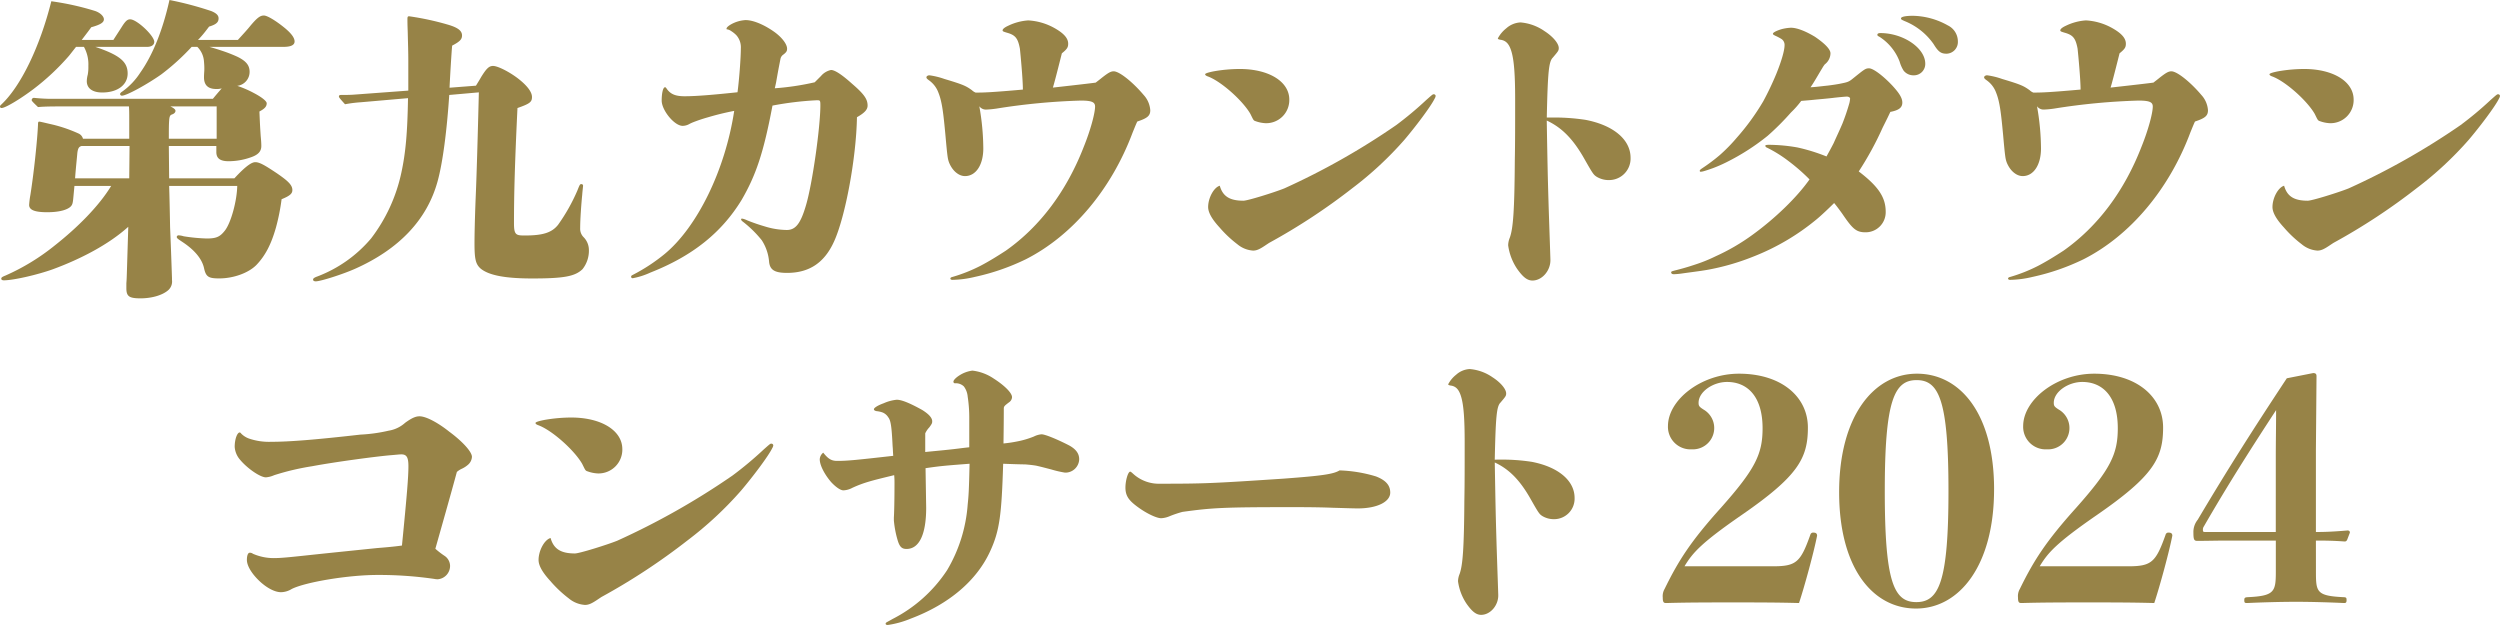 <svg id="mv_copy" xmlns="http://www.w3.org/2000/svg" xmlns:xlink="http://www.w3.org/1999/xlink" width="663.392" height="165.84" viewBox="0 0 663.392 165.84">
  <defs>
    <clipPath id="clip-path">
      <rect id="長方形_9" data-name="長方形 9" width="663.392" height="165.84" fill="#978347"/>
    </clipPath>
  </defs>
  <g id="グループ_7" data-name="グループ 7" transform="translate(0 0)" clip-path="url(#clip-path)">
    <path id="パス_23" data-name="パス 23" d="M30.091,10.59c1.345-2.1,1.681-2.6,2.27-3.529,1.01-1.6,1.513-1.933,2.185-1.933,1.765,0,6.388,4.37,6.388,5.968,0,.839-.757,1.345-1.933,1.345H25.3c6.471,2.184,8.572,3.949,8.572,7.061,0,3.025-2.69,5.042-6.723,5.042-2.606,0-4.119-1.093-4.119-3.026a7.109,7.109,0,0,1,.252-1.681,11.19,11.19,0,0,0,.167-2.354,9.51,9.51,0,0,0-1.175-5.042h-2.1l-1.849,2.352A62.45,62.45,0,0,1,8.91,23.618C5.464,26.226,1.429,28.662.42,28.662A.385.385,0,0,1,0,28.326c0-.168,0-.252.252-.5C5.464,23.03,10.591,12.44,13.617.336A71.414,71.414,0,0,1,25.049,2.858c1.429.42,2.52,1.428,2.52,2.27s-.923,1.429-3.362,2.1c-.335.5-1.175,1.6-2.52,3.361Zm33.033,0c1.767-1.932,2.607-2.858,3.278-3.7,1.765-2.1,2.606-2.775,3.614-2.775.925,0,3.278,1.43,5.716,3.446,1.681,1.43,2.438,2.523,2.438,3.446s-.925,1.43-2.942,1.43H55.56c1.512.42,2.522.757,3.278,1.007a39.585,39.585,0,0,1,4.119,1.6c2.436,1.177,3.278,2.355,3.278,4.035a3.731,3.731,0,0,1-3.278,3.7,28.261,28.261,0,0,1,4.454,1.932c1.933,1.009,3.362,2.1,3.362,2.69,0,.841-.5,1.429-1.933,2.185.168,4.035.168,3.783.336,6.472.084.925.168,1.765.168,2.69,0,1.429-.841,2.354-2.858,3.025a17.774,17.774,0,0,1-5.8,1.01c-2.271,0-3.278-.757-3.278-2.438v-1.6H44.8l.084,8.572H62.2c3.109-3.361,4.622-4.285,5.546-4.285,1.177,0,2.69.925,5.716,2.941,2.942,2.019,4.119,3.111,4.119,4.456,0,.923-.588,1.512-2.858,2.436a54.589,54.589,0,0,1-1.513,7.565c-1.261,4.455-2.858,7.481-5.211,9.919-2.1,2.1-6.052,3.53-9.833,3.53-2.858,0-3.53-.422-4.035-2.774-.588-2.606-2.774-4.959-5.716-6.893-1.261-.841-1.513-1.009-1.513-1.345a.471.471,0,0,1,.5-.42,5.827,5.827,0,0,1,1.345.252,45.886,45.886,0,0,0,6.136.588c2.606,0,3.529-.5,4.79-2.1,1.6-2.019,3.2-7.819,3.28-11.852H44.885c.084,2.438.168,6.219.252,11.01.168,3.951.336,8.49.5,13.449v.5a3.065,3.065,0,0,1-1.177,2.858c-1.681,1.345-4.539,2.016-7.145,2.016-3.026,0-3.783-.5-3.783-2.69V75.144c.084-1.009.084-1.009.252-6.64q.126-4.161.254-8.322C28.83,64.889,21.35,68.755,14.037,71.445c-3.951,1.428-10.423,2.941-13.029,2.941-.42,0-.672-.168-.672-.419,0-.338.252-.506,1.093-.841a57.941,57.941,0,0,0,13.2-8.069C20.594,60.35,26.224,54.718,29.5,49.34H19.753L19.5,52.028c-.168,1.933-.252,2.354-.925,2.942-1.177.925-3.446,1.345-6.052,1.345-3.278,0-4.791-.588-4.791-1.933a23.06,23.06,0,0,1,.336-2.69c.336-2.1.925-6.387,1.345-10.507.336-3.193.588-6.136.672-8.152,0-.588.084-.757.336-.757s1.6.336,2.69.588A37.638,37.638,0,0,1,20.93,35.47a2.142,2.142,0,0,1,1.091,1.345H34.294v-5.38c0-1.093,0-2.438-.084-3.194H16.139c-2.017,0-4.035,0-6.052.168C8.49,26.9,8.406,26.729,8.406,26.56a.6.6,0,0,1,.672-.588c1.513.168,3.446.254,4.371.254H56.484c.757-.926,1.259-1.514,2.354-2.775a4.677,4.677,0,0,1-1.429.168c-2.354,0-3.278-1.177-3.278-3.11,0-.841.084-1.681.084-1.849a17.642,17.642,0,0,0-.084-2.27,5.991,5.991,0,0,0-1.765-3.949H50.853a60.345,60.345,0,0,1-8.069,7.312c-3.7,2.606-9.162,5.632-10.423,5.632a.472.472,0,0,1-.5-.42c0-.168.17-.42.588-.672a18.442,18.442,0,0,0,4.791-5.043C40.514,14.624,43.2,7.985,44.969,0a88.543,88.543,0,0,1,11.1,2.941C57.493,3.529,58,4.117,58,4.874c0,1.01-.588,1.6-2.522,2.187-.757,1.009-1.345,1.765-1.933,2.436-.672.757-.757.842-1.009,1.093ZM21.6,38.749c-.42.168-.926.252-1.093,2.016-.084,1.094-.336,3.278-.588,6.556H34.294l.084-8.572ZM45.221,28.242c.5.252,1.345.672,1.345,1.177,0,.252-.168.672-.841.925-.5.168-.757.336-.841,1.681-.084,1.091-.084,2.606-.084,4.791H57.493V28.242Z" transform="translate(0 0)" fill="#978347"/>
    <path id="パス_24" data-name="パス 24" d="M102.52,21.5c.616-1,1-1.617,1.387-2.31,1.387-2.234,2.08-2.928,3.159-2.928,1.154,0,4.005,1.387,6.394,3.159,2.543,1.926,3.93,3.7,3.93,5.085,0,1.308-.539,1.771-3.853,2.925-.693,14.563-.925,22.575-.925,30.587,0,3.082.539,3.236,2.851,3.236,4.7,0,7.164-.693,8.86-2.851a48.778,48.778,0,0,0,5.084-9.014c.616-1.541.693-1.772,1.079-1.772a.431.431,0,0,1,.462.385c0,.231-.153,1.387-.231,2.466-.231,2.31-.539,6.394-.539,8.86a3.161,3.161,0,0,0,.925,2.389,4.84,4.84,0,0,1,1.387,3.312,7.852,7.852,0,0,1-1.694,5.162c-2,1.926-4.931,2.466-13.33,2.466-6.625,0-11.478-.693-13.789-2.7-1.233-1.156-1.541-2.466-1.541-6.626,0-2,.077-6.163.308-12.019.231-5.161.539-15.639.848-28.041l-7.858.692c-.616,9.322-1.7,17.875-3.082,22.882C89.577,57.013,82.182,64.871,70.394,70.111c-3.312,1.464-9.091,3.312-10.4,3.312-.385,0-.693-.154-.693-.462s.308-.538,1.156-.846A34.822,34.822,0,0,0,74.708,62.021a43.757,43.757,0,0,0,8.013-17.412c1.156-5.315,1.618-10.632,1.772-19.8l-12.4,1.079a36.359,36.359,0,0,0-4.315.539c-1.54-1.694-1.618-1.849-1.618-2.08s.154-.385.541-.385c1.077,0,2.079,0,3.312-.077L84.57,22.808V14.794c0-2.157-.077-4.392-.154-7.628-.077-2-.077-2.7-.077-3.312s.077-.771.462-.771A73.83,73.83,0,0,1,95.125,5.318c2.618.771,3.7,1.617,3.7,2.85,0,1-.538,1.619-2.618,2.7-.154,1.542-.541,7.859-.693,11.172Z" transform="translate(23.776 1.236)" fill="#978347"/>
    <path id="パス_25" data-name="パス 25" d="M140.012,29.578A41.473,41.473,0,0,0,136.04,30.9a10.356,10.356,0,0,0-.971.441,3.728,3.728,0,0,1-1.853.53c-2.206,0-5.56-4.148-5.56-6.708,0-1.942.353-3.532.883-3.532.177,0,.177,0,.616.619.971,1.234,2.208,1.764,4.591,1.764,3.354,0,8.12-.44,14.033-1.059.441-3.266.883-9.179.883-11.65a4.814,4.814,0,0,0-1.236-3.532A7.806,7.806,0,0,0,146.1,6.718a2.736,2.736,0,0,0-.971-.441c-.176,0-.265,0-.265-.177,0-.353.53-.794,1.324-1.237A8.987,8.987,0,0,1,149.9,3.805c2.383,0,5.56,1.587,7.945,3.354,1.853,1.412,3.089,3.089,3.089,4.236,0,.618-.177.971-1.147,1.677a1.794,1.794,0,0,0-.618,1.061c-.53,2.736-.53,2.646-1.147,6.178-.088.44-.265,1.236-.353,1.589a69.645,69.645,0,0,0,10.591-1.589c.53-.53,1.147-1.149,1.677-1.677a4.8,4.8,0,0,1,2.648-1.589c1.059,0,3,1.322,5.649,3.705,3.179,2.736,4.061,4.061,4.061,5.738,0,1.059-.794,1.942-2.824,3.089-.176,10.769-3.089,26.478-6.091,33.01-2.559,5.65-6.619,8.3-12.445,8.3-3.177,0-4.5-.706-4.766-2.823a12.373,12.373,0,0,0-1.942-5.825,29.7,29.7,0,0,0-5.032-4.944c-.353-.265-.53-.53-.441-.706s.353-.088.706,0a6.157,6.157,0,0,1,.884.353,47.944,47.944,0,0,0,4.588,1.589,20.47,20.47,0,0,0,5.915.971c2.383,0,3.707-1.765,5.119-6.619,1.677-5.649,3.8-20.654,3.8-26.481,0-1.324-.088-1.324-.971-1.324a85.446,85.446,0,0,0-11.738,1.414c-2.384,12.621-4.414,18.534-8.21,25.067-5.3,8.649-12.974,14.828-24.183,19.242a19.713,19.713,0,0,1-4.679,1.5.4.4,0,0,1-.441-.353c0-.263.088-.353.441-.53a47.8,47.8,0,0,0,8.474-5.559C137.1,58.7,144.513,43.613,146.9,27.9a70.828,70.828,0,0,0-6.884,1.677" transform="translate(47.926 1.526)" fill="#978347"/>
    <path id="パス_26" data-name="パス 26" d="M220.4,20.373c.441-.353,1.147-.883,1.677-1.324,1.589-1.236,2.295-1.677,3.089-1.677,1.5,0,5.032,2.824,7.945,6.266a6.657,6.657,0,0,1,1.765,4.06c0,1.5-.794,2.118-3.444,3-.263.531-.44.971-1.234,2.913-5.65,15.1-15.976,27.362-28.333,33.63a59.626,59.626,0,0,1-13.505,4.678,27.419,27.419,0,0,1-6,.794c-.353,0-.531-.177-.531-.353s.178-.353.619-.441a41.867,41.867,0,0,0,7.326-2.913c2.206-1.147,4.5-2.56,6.8-4.06,9-6.356,16.065-15.71,20.654-27.538,1.853-4.589,3-9,3-10.681,0-1.146-.794-1.589-3.8-1.589A171.683,171.683,0,0,0,194.1,27.258a24.284,24.284,0,0,1-2.736.266,2.156,2.156,0,0,1-1.853-.883,65.041,65.041,0,0,1,1.059,11.209c0,4.326-1.942,7.326-4.854,7.326-1.678,0-3.354-1.412-4.238-3.619-.353-.971-.441-1.5-.971-7.414-.528-5.649-.881-8.738-1.853-11.121a6.892,6.892,0,0,0-2.383-3.179c-.618-.441-.794-.618-.794-.883s.353-.53.794-.53a19.807,19.807,0,0,1,3.972.971c5.032,1.5,5.738,1.853,7.327,3a2.987,2.987,0,0,0,.971.619c2.383,0,4.5-.09,12.533-.8,0-2.646-.618-9.267-.794-10.856-.53-2.824-1.236-3.62-3.442-4.236-.883-.266-1.147-.353-1.147-.619,0-.353.53-.793,1.5-1.234a14.332,14.332,0,0,1,5.3-1.412,16.067,16.067,0,0,1,6.8,1.94c2.56,1.412,3.8,2.737,3.8,4.238,0,.969-.265,1.412-1.677,2.56-1.414,5.649-2.118,8.3-2.383,9.091.793-.088,9.532-1.059,11.385-1.324" transform="translate(70.356 1.551)" fill="#978347"/>
    <path id="パス_27" data-name="パス 27" d="M250.6,21.187a6.127,6.127,0,0,1-6.268,6.266,8.826,8.826,0,0,1-2.648-.528c-.618-.177-.618-.353-1.412-1.942-2.03-3.532-7.855-8.739-11.385-9.975-.441-.177-.618-.353-.618-.53,0-.265.971-.53,2.295-.794a40.714,40.714,0,0,1,6.884-.618c7.767,0,13.152,3.354,13.152,8.12m-6.18,38.572c-1.677,1.146-2.471,1.5-3.442,1.5a7.239,7.239,0,0,1-4.148-1.677,30.677,30.677,0,0,1-4.766-4.5c-2.031-2.205-3-3.972-3-5.384,0-2.383,1.5-5.206,3.089-5.649.794,2.824,2.648,3.972,6.266,3.972,1.147,0,8.208-2.206,10.856-3.266a189.765,189.765,0,0,0,29.658-16.771,91.767,91.767,0,0,0,8.032-6.708c1.5-1.324,1.677-1.5,1.942-1.5a.494.494,0,0,1,.53.441,1.762,1.762,0,0,1-.265.706c-.971,2.031-5.031,7.414-8.033,10.946a92.449,92.449,0,0,1-13.768,12.8,163.547,163.547,0,0,1-22.154,14.563Z" transform="translate(91.524 5.239)" fill="#978347"/>
    <path id="パス_28" data-name="パス 28" d="M297.748,29.49a54.611,54.611,0,0,1,9.267.618c7.327,1.412,11.916,5.207,11.916,10.063a5.714,5.714,0,0,1-5.738,5.913,6.187,6.187,0,0,1-3.266-.883c-.794-.53-.971-.706-3.266-4.767-3-5.3-6-8.295-9.973-10.15.088,5.384.177,10.063.265,14.211.265,10.591.53,16.771.706,22.683.088,2.913-2.207,5.562-4.766,5.562-1.414,0-2.56-.971-4.06-3.089a14.693,14.693,0,0,1-2.383-6.268,5.559,5.559,0,0,1,.44-2.03c.883-2.471,1.236-7.148,1.324-20.476.088-4.413.088-9.71.088-16.241,0-6.266-.265-10.238-.971-12.622-.616-2.117-1.5-3-3-3.176-.441-.09-.618-.177-.618-.353a8.255,8.255,0,0,1,2.208-2.649,6.11,6.11,0,0,1,3.8-1.589,13,13,0,0,1,6.355,2.295c2.207,1.412,3.8,3.266,3.8,4.5,0,.706-.177.883-1.589,2.558-1.059,1.061-1.324,3.8-1.589,15.888Z" transform="translate(113.752 1.702)" fill="#978347"/>
    <path id="パス_29" data-name="パス 29" d="M359.7,36.7c.706-1.589,1.589-3.442,2.295-5.118a57.6,57.6,0,0,0,1.853-5.473,7.34,7.34,0,0,0,.177-1.147c0-.265-.353-.53-.883-.53-.265,0-2.295.177-3.707.353-1.5.177-3.53.353-4.5.44-1.589.177-2.913.266-3.883.354a24.518,24.518,0,0,1-2.736,3.089,68.221,68.221,0,0,1-6.178,6.18,59.741,59.741,0,0,1-10.857,6.971,37.825,37.825,0,0,1-3.619,1.59c-1.236.44-1.765.616-2.383.793a3.805,3.805,0,0,1-.884.177.233.233,0,0,1-.265-.263c0-.177.177-.353.707-.706a47.41,47.41,0,0,0,4.589-3.442,44.116,44.116,0,0,0,4.5-4.589,61.907,61.907,0,0,0,7.061-9.71,78.421,78.421,0,0,0,3.444-7.237c1.324-3.266,2.205-6.178,2.205-7.68a1.876,1.876,0,0,0-.793-1.587,13.521,13.521,0,0,0-1.678-.884c-.53-.265-.618-.353-.618-.53,0-.353,1.149-.883,2.384-1.236a11.966,11.966,0,0,1,2.383-.353c1.765,0,4.148,1.059,6.355,2.383,2.207,1.5,4.148,3.179,4.148,4.414a3.736,3.736,0,0,1-1.5,2.913,7.213,7.213,0,0,0-.706,1.059c-.441.706-.794,1.324-1.059,1.764-.883,1.5-1.412,2.384-2.03,3.266,1.589-.087,2.736-.263,4.5-.44,1.5-.177,3.089-.441,3.442-.53,1.765-.353,2.206-.441,3.266-1.324,3.09-2.471,3.354-2.736,4.325-2.736,1.149,0,3.885,2.117,6.266,4.676,1.855,2.031,2.561,3.267,2.561,4.414,0,1.324-.883,2.03-3.177,2.473-.706,1.5-.706,1.5-2.03,4.147a84.27,84.27,0,0,1-6.356,11.652c5.209,3.972,7.15,6.884,7.15,10.679a5.316,5.316,0,0,1-5.385,5.472c-2.471,0-3.442-.969-6.09-4.854-.618-.883-1.677-2.295-2.206-2.913-.971.971-3.442,3.354-4.766,4.414a61.216,61.216,0,0,1-16.682,9.8,62.311,62.311,0,0,1-12.268,3.529c-2.03.354-5.032.707-6.8.972a19.035,19.035,0,0,1-2.031.177c-.441,0-.7-.177-.7-.53,0-.177.176-.265,1.234-.53,1.767-.443,3.266-.883,4.856-1.412a40.927,40.927,0,0,0,5.737-2.3,55.133,55.133,0,0,0,9.709-5.649c6.09-4.412,11.827-9.973,15.182-14.739a49.77,49.77,0,0,0-5.56-4.854,33.893,33.893,0,0,0-5.825-3.619.591.591,0,0,1-.353-.443c0-.177.265-.263.969-.263a44.029,44.029,0,0,1,7.592.706,48.627,48.627,0,0,1,7.679,2.383c.441-.794,1.324-2.383,1.942-3.62M383.969,15.7a3.016,3.016,0,0,1-3.089,3.089,3.313,3.313,0,0,1-2.648-1.236,9.052,9.052,0,0,1-1.059-2.383,13.462,13.462,0,0,0-5.385-6.621c-.352-.177-.528-.265-.528-.53s.265-.441.793-.441c6.091,0,11.916,3.973,11.916,8.121m2.206-5.209A17.187,17.187,0,0,0,378.5,4.4c-.794-.353-.971-.441-.971-.706,0-.441,1.147-.7,3.177-.7a19.576,19.576,0,0,1,9.267,2.558,4.721,4.721,0,0,1,2.649,4.236,3.1,3.1,0,0,1-3,3.266c-1.5,0-2.208-.53-3.444-2.56" transform="translate(126.912 1.198)" fill="#978347"/>
    <path id="パス_30" data-name="パス 30" d="M420.745,20.373c.441-.353,1.147-.883,1.677-1.324,1.589-1.236,2.295-1.677,3.089-1.677,1.5,0,5.032,2.824,7.945,6.266a6.657,6.657,0,0,1,1.765,4.06c0,1.5-.794,2.118-3.444,3-.263.531-.44.971-1.234,2.913-5.65,15.1-15.976,27.362-28.333,33.63a59.625,59.625,0,0,1-13.505,4.678,27.42,27.42,0,0,1-6,.794c-.353,0-.531-.177-.531-.353s.178-.353.619-.441a41.867,41.867,0,0,0,7.326-2.913c2.206-1.147,4.5-2.56,6.8-4.06,9-6.356,16.065-15.71,20.654-27.538,1.853-4.589,3-9,3-10.681,0-1.146-.794-1.589-3.8-1.589a171.685,171.685,0,0,0-22.331,2.118,24.282,24.282,0,0,1-2.736.266,2.156,2.156,0,0,1-1.853-.883,65.037,65.037,0,0,1,1.059,11.209c0,4.326-1.942,7.326-4.854,7.326-1.678,0-3.354-1.412-4.238-3.619-.353-.971-.441-1.5-.971-7.414-.528-5.649-.881-8.738-1.853-11.121a6.892,6.892,0,0,0-2.383-3.179c-.618-.441-.794-.618-.794-.883s.353-.53.794-.53a19.807,19.807,0,0,1,3.972.971c5.032,1.5,5.738,1.853,7.327,3a2.987,2.987,0,0,0,.971.619c2.383,0,4.5-.09,12.533-.8,0-2.646-.618-9.267-.794-10.856-.53-2.824-1.236-3.62-3.442-4.236-.883-.266-1.147-.353-1.147-.619,0-.353.53-.793,1.5-1.234a14.332,14.332,0,0,1,5.3-1.412,16.067,16.067,0,0,1,6.8,1.94c2.56,1.412,3.8,2.737,3.8,4.238,0,.969-.265,1.412-1.677,2.56-1.414,5.649-2.118,8.3-2.383,9.091.793-.088,9.532-1.059,11.385-1.324" transform="translate(150.68 1.551)" fill="#978347"/>
    <path id="パス_31" data-name="パス 31" d="M452.2,21.187a6.127,6.127,0,0,1-6.268,6.266,8.826,8.826,0,0,1-2.648-.528c-.618-.177-.618-.353-1.412-1.942-2.03-3.532-7.855-8.739-11.385-9.975-.441-.177-.618-.353-.618-.53,0-.265.971-.53,2.295-.794a40.716,40.716,0,0,1,6.884-.618c7.767,0,13.152,3.354,13.152,8.12m-6.18,38.572c-1.677,1.146-2.471,1.5-3.442,1.5a7.239,7.239,0,0,1-4.148-1.677,30.674,30.674,0,0,1-4.766-4.5c-2.031-2.205-3-3.972-3-5.384,0-2.383,1.5-5.206,3.089-5.649.794,2.824,2.648,3.972,6.266,3.972,1.147,0,8.208-2.206,10.856-3.266a189.763,189.763,0,0,0,29.658-16.771,91.542,91.542,0,0,0,8.032-6.708c1.5-1.324,1.677-1.5,1.942-1.5a.494.494,0,0,1,.529.441,1.762,1.762,0,0,1-.265.706c-.971,2.031-5.031,7.414-8.033,10.946a92.514,92.514,0,0,1-13.768,12.8,163.537,163.537,0,0,1-22.154,14.563Z" transform="translate(172.353 5.239)" fill="#978347"/>
    <path id="パス_32" data-name="パス 32" d="M97.7,114a21.488,21.488,0,0,0,2.477,1.905,3.262,3.262,0,0,1,1.429,2.571,3.559,3.559,0,0,1-3.239,3.62,4.437,4.437,0,0,1-.953-.094,101.926,101.926,0,0,0-15.146-1.048c-7.715,0-19.05,1.9-22.67,3.714a5.6,5.6,0,0,1-2.858.859c-1.715,0-3.9-1.24-5.714-2.955s-3.334-3.9-3.334-5.621c0-1.142.286-1.9.762-1.9a1.408,1.408,0,0,1,.856.286,13.793,13.793,0,0,0,5.43,1.143c2.382,0,4.668-.287,12.764-1.143,3.62-.381,9.241-.953,14.764-1.524,2.382-.191,4.573-.381,6.573-.667,1.334-13.526,1.713-18.194,1.713-21.052,0-2.38-.475-3.142-1.9-3.142-.381,0-1.334.1-2.382.191-3.811.286-15.146,1.81-21.241,2.952a66.667,66.667,0,0,0-10.1,2.383,6.731,6.731,0,0,1-2.191.572c-1.524,0-4.952-2.382-6.858-4.668a5.794,5.794,0,0,1-1.429-3.429c0-2,.667-3.809,1.334-3.809.191,0,.286.189.476.38a5.556,5.556,0,0,0,2,1.238,16.464,16.464,0,0,0,5.9.857c4.858,0,11.907-.572,23.624-1.905a42.278,42.278,0,0,0,7.524-1.047,8.541,8.541,0,0,0,4.382-2.1c1.715-1.238,2.763-1.715,3.809-1.715,1.81,0,5.049,1.809,7.907,4.095,3.239,2.382,6,5.24,6,6.668a2.971,2.971,0,0,1-1.049,2.1,6.816,6.816,0,0,1-1.618,1.048,5.277,5.277,0,0,0-1.334.856C102.083,98.571,98.749,110.288,97.7,114" transform="translate(17.823 31.616)" fill="#978347"/>
    <path id="パス_33" data-name="パス 33" d="M124.472,87.46a6.321,6.321,0,0,1-6.465,6.465,9.064,9.064,0,0,1-2.732-.546c-.637-.182-.637-.363-1.457-2-2.094-3.642-8.1-9.015-11.747-10.29-.457-.182-.639-.364-.639-.546,0-.273,1-.546,2.368-.82a42.038,42.038,0,0,1,7.1-.637c8.013,0,13.568,3.46,13.568,8.378m-6.374,39.8c-1.73,1.184-2.55,1.548-3.551,1.548a7.459,7.459,0,0,1-4.28-1.73,31.692,31.692,0,0,1-4.919-4.644c-2.094-2.277-3.1-4.1-3.1-5.555,0-2.459,1.548-5.373,3.189-5.828.82,2.914,2.732,4.1,6.465,4.1,1.184,0,8.469-2.277,11.2-3.369a195.868,195.868,0,0,0,30.6-17.3,94.766,94.766,0,0,0,8.287-6.922c1.548-1.366,1.73-1.548,2-1.548a.51.51,0,0,1,.546.455,1.819,1.819,0,0,1-.273.729c-1,2.1-5.19,7.649-8.287,11.292a95.323,95.323,0,0,1-14.207,13.205,168.665,168.665,0,0,1-22.856,15.025Z" transform="translate(40.668 31.707)" fill="#978347"/>
    <path id="パス_34" data-name="パス 34" d="M183.262,91.8c1.512-.168,3.529-.336,5.884-.588,2.522-.254,3.445-.42,5.8-.672V82.975a36.914,36.914,0,0,0-.42-5.884,5.215,5.215,0,0,0-1.009-2.69,3.054,3.054,0,0,0-2.352-.841.4.4,0,0,1-.422-.419c0-.42.672-1.094,1.6-1.683a8.3,8.3,0,0,1,3.446-1.259,12.684,12.684,0,0,1,5.633,2.1c2.52,1.6,4.874,3.7,4.874,4.958a1.735,1.735,0,0,1-.671,1.262c-1.344,1.007-1.513,1.175-1.513,1.764,0,.42,0,3.446-.084,9.246a33.692,33.692,0,0,0,3.445-.5,23.337,23.337,0,0,0,4.623-1.344,5.671,5.671,0,0,1,2.019-.588c.925,0,4.033,1.259,7.313,2.941,1.848,1.009,2.69,2.185,2.69,3.7a3.665,3.665,0,0,1-3.783,3.529,28.077,28.077,0,0,1-3.614-.839c-1.009-.252-2.523-.674-4.036-1.009-1.009-.168-1.933-.254-2.942-.336-1.093,0-3.613-.085-5.8-.168-.419,13.448-.923,17.735-3.446,23.2-3.53,7.733-10.84,14.037-21.1,17.9a25.058,25.058,0,0,1-6.051,1.681c-.338,0-.588-.085-.588-.336,0-.338.251-.338,1.848-1.262a37.908,37.908,0,0,0,14.459-12.943,39.715,39.715,0,0,0,5.462-17.4c.252-2.436.338-3.53.5-10.842-6.47.5-7.648.588-11.681,1.177l.167,10.507c0,7.061-1.849,10.926-5.211,10.926-1.177,0-1.764-.5-2.27-2.017a26.7,26.7,0,0,1-1.091-5.548V109.2c.083-1.259.167-4.706.167-9.161a19.782,19.782,0,0,0-.084-2.1c-5.883,1.428-7.984,1.933-11.094,3.361a5.616,5.616,0,0,1-2.354.674c-.841,0-2.1-.925-3.277-2.187-1.6-1.848-3.027-4.37-3.027-6.051a2.392,2.392,0,0,1,.926-1.765c1.344,1.68,2.185,2.185,3.7,2.185,2.855,0,5.125-.252,14.875-1.345-.084-.925-.084-1.765-.168-2.606-.251-5.3-.5-6.809-1.177-7.649a3.167,3.167,0,0,0-1.513-1.261,6.672,6.672,0,0,0-1.513-.335c-.5-.085-.755-.254-.755-.506,0-.419,1.175-1.093,2.606-1.6a11.1,11.1,0,0,1,3.445-.925c1.346,0,3.53.925,6.724,2.69,1.765,1.093,2.69,2.1,2.69,3.026,0,.5-.084.671-.755,1.6a5.9,5.9,0,0,0-1.093,1.6Z" transform="translate(62.254 28.146)" fill="#978347"/>
    <path id="パス_35" data-name="パス 35" d="M279.657,90.7c2.606,1.009,3.783,2.354,3.783,4.287,0,2.436-3.446,4.2-8.574,4.2-1.177,0-3.53-.085-6.64-.17-2.1-.084-5.127-.168-10.591-.168-18.491,0-21.433.168-29.334,1.261a29.751,29.751,0,0,0-3.278,1.093,6.694,6.694,0,0,1-2.354.588c-1.345,0-4.454-1.513-7.059-3.614-1.767-1.429-2.438-2.606-2.438-4.538,0-1.765.671-4.2,1.259-4.2.17,0,.254.083,1.01.757a10.107,10.107,0,0,0,6.977,2.438c11.514,0,13.784-.085,32.7-1.345,10.171-.757,13.2-1.178,14.878-2.187a37.005,37.005,0,0,1,9.666,1.6" transform="translate(85.469 35.723)" fill="#978347"/>
    <path id="パス_36" data-name="パス 36" d="M287.675,93.939a52.011,52.011,0,0,1,8.826.588c6.977,1.345,11.346,4.959,11.346,9.582a5.439,5.439,0,0,1-5.462,5.632,5.889,5.889,0,0,1-3.11-.841c-.757-.5-.925-.672-3.11-4.539-2.858-5.043-5.716-7.9-9.5-9.666.084,5.127.168,9.582.252,13.533.252,10.085.5,15.971.672,21.6.084,2.775-2.1,5.3-4.539,5.3-1.345,0-2.438-.925-3.867-2.942a14.032,14.032,0,0,1-2.27-5.968,5.29,5.29,0,0,1,.42-1.933c.841-2.354,1.177-6.807,1.262-19.5.083-4.2.083-9.245.083-15.466,0-5.968-.252-9.749-.925-12.019-.588-2.017-1.429-2.858-2.858-3.026-.419-.084-.588-.168-.588-.336a7.877,7.877,0,0,1,2.1-2.522,5.824,5.824,0,0,1,3.614-1.513,12.383,12.383,0,0,1,6.052,2.185c2.1,1.345,3.614,3.11,3.614,4.287,0,.672-.168.841-1.513,2.438-1.009,1.009-1.261,3.614-1.513,15.129Z" transform="translate(109.982 28.026)" fill="#978347"/>
    <path id="パス_37" data-name="パス 37" d="M344.2,121.889c6.175,0,7.313-1.056,9.913-8.369a.744.744,0,0,1,.813-.569c.65,0,.975.244.975.813-.812,4.225-3.331,13.488-4.794,17.876-5.932-.163-11.213-.163-17.389-.163-6.419,0-12.107,0-17.795.163-.65,0-.975-.081-.975-1.463a3.785,3.785,0,0,1,.489-2.275c3.736-7.638,6.986-12.676,14.868-21.451,9.263-10.4,11.132-14.381,11.132-21.206,0-8.369-3.981-12.269-9.425-12.269-3.738,0-7.557,2.6-7.557,5.525,0,.813.163,1.056,1.3,1.788a5.658,5.658,0,0,1-3.088,10.563,5.973,5.973,0,0,1-6.338-6.175c0-6.907,8.775-13.895,18.851-13.895,11.213,0,18.282,6.094,18.282,14.3S350.782,98,335.831,108.319c-10.563,7.313-12.919,9.913-15.113,13.569Z" transform="translate(126.275 28.379)" fill="#978347"/>
    <path id="パス_38" data-name="パス 38" d="M389.47,101.542c0,20.151-9.18,31.607-20.718,31.607-11.457,0-20.395-10.724-20.395-30.875S357.539,70.828,369,70.828s20.475,10.563,20.475,30.714m-29.006.406c0,24.05,2.356,29.494,8.369,29.494s8.532-5.444,8.532-29.494-2.519-29.414-8.45-29.414-8.45,5.363-8.45,29.414m64.6,19.989c6.175,0,7.313-1.056,9.913-8.369a.744.744,0,0,1,.813-.569c.65,0,.975.244.975.813-.813,4.225-3.331,13.487-4.794,17.875-5.932-.163-11.213-.163-17.388-.163-6.419,0-12.107,0-17.795.163-.65,0-.975-.081-.975-1.463a3.8,3.8,0,0,1,.488-2.275c3.738-7.637,6.988-12.674,14.87-21.45C420.43,96.1,422.3,92.116,422.3,85.291c0-8.369-3.981-12.269-9.426-12.269-3.738,0-7.557,2.6-7.557,5.525,0,.813.163,1.056,1.3,1.788A5.658,5.658,0,0,1,403.529,90.9a5.973,5.973,0,0,1-6.338-6.175c0-6.907,8.775-13.895,18.851-13.895,11.213,0,18.282,6.094,18.282,14.3s-2.681,12.919-17.632,23.239c-10.563,7.313-12.92,9.913-15.113,13.569Zm49.809,1.3c0,5.525.081,6.582,7.557,6.907.488.081.569.163.569.813s-.244.731-.65.731c-3.575-.163-8.45-.325-12.676-.325-4.631,0-9.426.163-13.082.325-.569,0-.731-.081-.731-.731s.163-.731.731-.813c7.232-.325,7.638-1.381,7.638-6.744v-8.287H451.631c-3.169,0-5.769.081-8.207.081-.813,0-1.056-.244-1.056-2.113a5.165,5.165,0,0,1,1.138-3.494c8.044-13.569,14.951-24.376,23.645-37.54l6.988-1.381c.65,0,.894.244.894.813l-.163,19.664v21.695c2.275,0,4.55-.081,8.369-.406.406,0,.65.163.65.569l-.65,1.706c-.162.488-.406.65-.731.65-3.331-.244-5.688-.244-7.638-.244ZM464.226,93.416c0-4.713.081-8.125.081-12.919-6.744,10.319-12.757,19.745-19.176,30.877a1.361,1.361,0,0,0-.244.894c0,.488.081.569.65.569h18.688Z" transform="translate(139.67 28.332)" fill="#978347"/>
  </g>
</svg>
